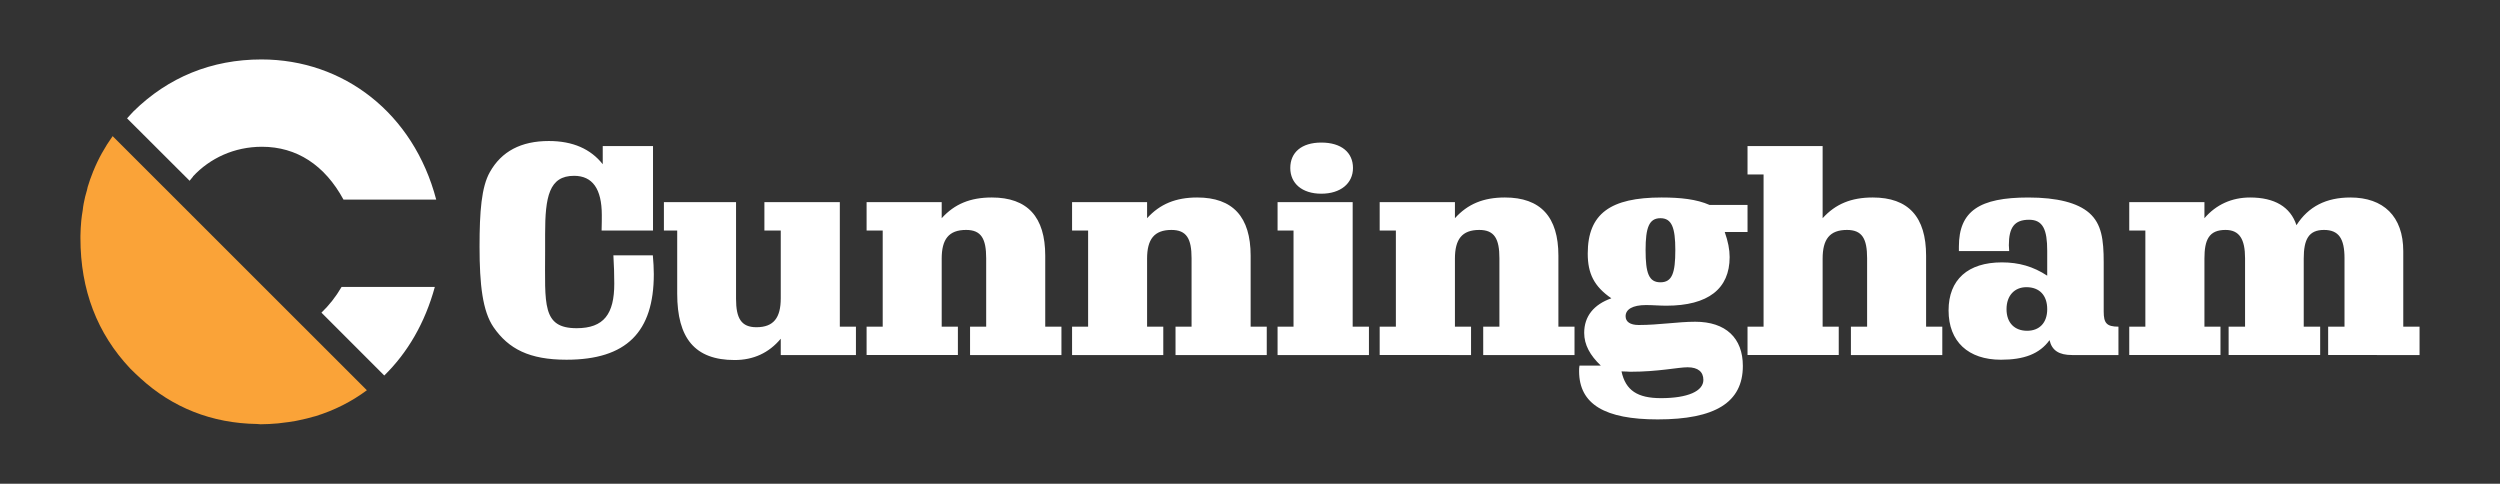 <svg xmlns="http://www.w3.org/2000/svg" xmlns:xlink="http://www.w3.org/1999/xlink" id="Layer_1" x="0px" y="0px" viewBox="0 0 2066.56 399.84" style="enable-background:new 0 0 2066.56 399.84;" xml:space="preserve"><rect x="0" y="0" width="2066.56" height="399.84" fill="#333333" stroke="none"/><style type="text/css">	.st0{fill:#FFFFFF;}	.st1{fill:#FAA338;}</style><g>	<path class="st0" d="M507.04,211.08c0.5,8.19,0.73,15.99,0.73,23.45c0,24.94-8.53,36.77-31.11,36.77  c-28.78,0-26.05-19.85-26.05-63.11v-14.76c0-30.84,3.3-48.09,23.91-48.09c15.19,0,22.95,10.66,22.95,32.44c0,2.6,0,7.93-0.17,12.79  h42.5v-69.81h-41.56v14.99c-9.96-12.59-24.68-19.18-44.57-19.18c-22.91,0-39.1,8.53-48.73,25.68c-6.96,12.29-8.53,32.61-8.53,61.58  c0,31.51,2.5,53.42,11.59,66.68c12.42,17.92,29.54,26.85,60.25,26.85c49.69,0,72.21-22.95,72.21-70.78c0-4.83-0.33-10.16-0.8-15.49  H507.04z M645.39,293.48h62.15v-23.45h-13.32V167.11h-62.35v23.45h13.52v56.02c0,15.99-5.79,23.91-20.11,23.91  c-12.46,0-16.85-7.26-16.85-23.41v-79.97H548.8v23.45h10.99v52.16c0,36.78,14.52,54.89,47.5,54.89c15.38,0,28.24-5.79,38.1-17.62  V293.48z M801.87,293.48h75.54v-23.45h-13.39v-58.65c0-32.14-14.72-48.13-44.16-48.13c-17.72,0-30.78,5.33-41.43,17.12v-13.26  h-62.08v23.45h13.32v79.47h-13.32v23.45h75.47v-23.45h-13.39v-56.25c0-15.96,5.8-23.71,20.18-23.71c12.52,0,16.59,7.29,16.59,23.41  v56.55h-13.33V293.48z M971.73,293.48h75.4v-23.45h-13.32v-58.65c0-32.14-14.72-48.13-44.16-48.13c-17.58,0-30.78,5.33-41.44,17.12  v-13.26H886.2v23.45h13.26v79.47H886.2v23.45h75.4v-23.45h-13.39v-56.25c0-15.96,5.86-23.71,20.12-23.71  c12.59,0,16.65,7.29,16.65,23.41v56.55h-13.26V293.48z M1118.41,138.87c0-12.79-9.53-21.02-26.18-21.02  c-16.45,0-25.65,8.23-25.65,21.02c0,12.72,9.73,21.25,25.65,21.25C1108.15,160.12,1118.41,151.6,1118.41,138.87 M1056.06,293.48  h75.54v-23.45h-13.45V167.11h-62.08v23.45h13.19v79.47h-13.19V293.48z M1226.06,293.48h75.47v-23.45h-13.32v-58.65  c0-32.14-14.72-48.13-44.23-48.13c-17.65,0-30.71,5.33-41.3,17.12v-13.26h-62.21v23.45h13.39v79.47h-13.39v23.45H1216v-23.45  h-13.32v-56.25c0-15.96,5.8-23.71,20.12-23.71c12.52,0,16.65,7.29,16.65,23.41v56.55h-13.39V293.48z M1384.86,206.72  c0,18.88-2.6,26.64-12.32,26.64c-9.66,0-12.26-7.76-12.26-26.64c0-18.55,2.86-26.35,12.26-26.35  C1381.93,180.37,1384.86,188.16,1384.86,206.72 M1340.37,307c3.86,0,6.32,0.3,7.13,0.3c23.58,0,39.57-3.7,47.49-3.7  c8.73,0,13.06,3.86,13.06,10.46c0,9.19-12.72,15.06-35.04,15.06C1353.69,329.12,1343.76,322.79,1340.37,307 M1444.55,169.38h-31.44  c-10.66-4.66-23.65-6.13-39.63-6.13c-42.1,0-61.02,13.26-61.02,46.36c0,16.45,5.2,27.11,19.52,36.97  c-14.52,5.13-22.45,14.86-22.45,28.58c0,9.89,4.86,18.58,13.72,27.04h-17.59c-0.34,1.4-0.34,3.2-0.34,4.59  c0,27.51,21.52,39.9,64.95,39.9c47.49,0,70.41-13.99,70.41-44.23c0-22.98-14.06-36.5-39.37-36.5c-14.26,0-30.04,2.7-46.69,2.7  c-7.13,0-10.86-2.7-10.86-7.23c0-5.66,5.66-9.26,16.92-9.26c5.6,0,11.19,0.53,16.72,0.53c34.71,0,52.36-14.06,52.36-40.17  c0-6.33-1.33-12.99-4.06-20.75h18.85V169.38z M1530.01,293.48h75.54v-23.45h-13.39v-58.65c0-32.14-14.65-48.13-44.1-48.13  c-17.72,0-30.77,5.33-41.43,17.12v-59.62h-62.08v23.45h13.26v125.83h-13.26v23.45h75.4v-23.45h-13.32v-56.25  c0-15.96,5.8-23.71,20.12-23.71c12.59,0,16.65,7.29,16.65,23.41v56.55h-13.39V293.48z M1692.28,255.58  c0,11.39-6.56,17.85-16.62,17.85c-10.26,0-17.02-6.46-17.02-17.85c0-11.39,6.76-18.19,16.42-18.19  C1685.95,237.39,1692.28,244.19,1692.28,255.58 M1712.83,293.48h38.33v-23.45c-9.89,0-12.19-3.06-12.19-12.52v-40.63  c0-18.85-1.73-31.84-11.92-40.83c-9.66-8.46-26.61-12.79-50.43-12.79c-40.23,0-57.35,11.12-57.35,40.57v3.7h41.57  c0-1.77-0.27-3.23-0.27-4.83c0-14.76,4.63-21.05,16.72-21.05c11.52,0,14.99,8.26,14.99,25.58v20.65  c-11.59-7.59-23.38-10.99-37.51-10.99c-27.97,0-44.03,14.22-44.03,39.7c0,25.84,16.32,40.77,43.3,40.77  c19.08,0,31.9-4.79,40.17-16.19C1696.14,289.69,1702,293.48,1712.83,293.48 M2000.06,293.48v-23.45h-13.46v-62.35  c0-28.94-16.45-44.43-43.73-44.43c-19.98,0-34.71,7.46-44.56,22.91c-5-15.19-18.12-22.91-38.34-22.91  c-15.09,0-28.08,5.86-37.73,17.12v-13.26h-62.15v23.45h13.32v79.47h-13.32v23.45h75.41v-23.45h-13.26v-56.25  c0-15.49,3.66-23.71,17.42-23.71c11.59,0,16.16,7.76,16.16,23.41v56.55h-13.59v23.45h75.68v-23.45h-13.59v-56.25  c0-15.96,4.13-23.71,16.76-23.71c12.29,0,16.95,7.29,16.95,23.41v56.55h-13.52v23.45H2000.06z"></path>	<path class="st1" d="M303.27,322.59L93.11,112.53c-6.46,9.09-11.89,18.76-15.99,28.95c-0.2,0.2-0.2,0.5-0.27,0.66  c-1.66,4.07-3.13,8.26-4.36,12.39c-0.23,0.86-0.37,1.73-0.57,2.53c-1.1,3.7-2.07,7.33-2.73,11.13c-0.4,1.86-0.57,3.66-0.8,5.53  c-0.47,2.8-0.93,5.69-1.2,8.59c-0.43,4.2-0.6,8.43-0.7,12.69v1.83c0,42.9,13.82,78.8,41.13,107.78c2.8,2.86,5.73,5.53,8.53,8.13  c26.41,24.18,58.88,37.17,96.32,37.73c0.97,0.1,1.93,0.23,2.9,0.23c4.86,0,9.69-0.33,14.49-0.73c1.2-0.17,2.46-0.27,3.73-0.47  c3.66-0.4,7.13-0.86,10.73-1.53c1.06-0.2,2.23-0.47,3.2-0.67c4.07-0.8,7.93-1.8,11.83-2.93c0.36-0.07,0.87-0.17,1.36-0.33  C276.16,339.28,290.52,332.08,303.27,322.59"></path>	<path class="st0" d="M282.36,237.19c-4.86,8.33-10.46,15.32-16.65,21.25l51.93,51.96c19.22-18.79,33.67-43.43,41.8-73.21H282.36z   M360.59,165.02C341.81,93.51,283.95,49.14,216.14,49.14c-41.24,0-77.07,14.72-105.71,42.84c-1.93,1.87-3.46,3.9-5.39,5.86  l51.69,51.59c0.94-1.2,1.93-2.36,2.86-3.5l-0.07-0.1c14.06-15.09,34.17-24.51,57.02-24.51c28.65,0,51.89,15.09,67.41,43.7H360.59z"></path></g><path class="st0" d="M393.26,879.53c0.5,8.19,0.73,15.99,0.73,23.45c0,24.94-8.53,36.77-31.11,36.77 c-28.78,0-26.05-19.85-26.05-63.11v-14.76c0-30.84,3.3-48.09,23.91-48.09c15.19,0,22.95,10.66,22.95,32.44c0,2.6,0,7.93-0.17,12.79 h42.5V789.2h-41.56v14.99C374.51,791.6,359.79,785,339.9,785c-22.91,0-39.1,8.53-48.73,25.68c-6.96,12.29-8.53,32.61-8.53,61.58 c0,31.51,2.5,53.42,11.59,66.68c12.42,17.92,29.54,26.85,60.25,26.85c49.69,0,72.21-22.95,72.21-70.78c0-4.83-0.33-10.16-0.8-15.49 H393.26z M531.61,961.93h62.15v-23.45h-13.32V835.56h-62.35v23.45h13.52v56.02c0,15.99-5.79,23.91-20.11,23.91 c-12.46,0-16.85-7.26-16.85-23.41v-79.97h-59.62v23.45h10.99v52.16c0,36.78,14.52,54.89,47.5,54.89c15.38,0,28.24-5.79,38.1-17.62 V961.93z M688.09,961.93h75.54v-23.45h-13.39v-58.65c0-32.14-14.72-48.13-44.16-48.13c-17.72,0-30.78,5.33-41.43,17.12v-13.26 h-62.08v23.45h13.32v79.47h-13.32v23.45h75.47v-23.45h-13.39v-56.25c0-15.96,5.8-23.71,20.18-23.71c12.52,0,16.59,7.29,16.59,23.41 v56.55h-13.33V961.93z M857.95,961.93h75.4v-23.45h-13.32v-58.65c0-32.14-14.72-48.13-44.16-48.13c-17.58,0-30.78,5.33-41.44,17.12 v-13.26h-62.01v23.45h13.26v79.47h-13.26v23.45h75.4v-23.45h-13.39v-56.25c0-15.96,5.86-23.71,20.12-23.71 c12.59,0,16.65,7.29,16.65,23.41v56.55h-13.26V961.93z M1004.63,807.32c0-12.79-9.53-21.02-26.18-21.02 c-16.45,0-25.65,8.23-25.65,21.02c0,12.72,9.73,21.25,25.65,21.25C994.38,828.57,1004.63,820.04,1004.63,807.32 M942.29,961.93 h75.54v-23.45h-13.45V835.56h-62.08v23.45h13.19v79.47h-13.19V961.93z M1112.28,961.93h75.47v-23.45h-13.32v-58.65 c0-32.14-14.72-48.13-44.23-48.13c-17.65,0-30.71,5.33-41.3,17.12v-13.26h-62.21v23.45h13.39v79.47h-13.39v23.45h75.54v-23.45 h-13.32v-56.25c0-15.96,5.8-23.71,20.12-23.71c12.52,0,16.65,7.29,16.65,23.41v56.55h-13.39V961.93z M1271.08,875.16 c0,18.88-2.6,26.64-12.32,26.64c-9.66,0-12.26-7.76-12.26-26.64c0-18.55,2.86-26.35,12.26-26.35 C1268.15,848.82,1271.08,856.61,1271.08,875.16 M1226.59,975.45c3.86,0,6.32,0.3,7.13,0.3c23.58,0,39.57-3.7,47.49-3.7 c8.73,0,13.06,3.86,13.06,10.46c0,9.19-12.72,15.06-35.04,15.06C1239.91,997.56,1229.98,991.23,1226.59,975.45 M1330.77,837.82 h-31.44c-10.66-4.66-23.65-6.13-39.63-6.13c-42.1,0-61.02,13.26-61.02,46.36c0,16.45,5.2,27.11,19.52,36.97 c-14.52,5.13-22.45,14.86-22.45,28.58c0,9.89,4.86,18.58,13.72,27.04h-17.59c-0.34,1.4-0.34,3.2-0.34,4.59 c0,27.51,21.52,39.9,64.95,39.9c47.49,0,70.41-13.99,70.41-44.23c0-22.98-14.06-36.5-39.37-36.5c-14.26,0-30.04,2.7-46.69,2.7 c-7.13,0-10.86-2.7-10.86-7.23c0-5.66,5.66-9.26,16.92-9.26c5.6,0,11.19,0.53,16.72,0.53c34.71,0,52.36-14.06,52.36-40.17 c0-6.33-1.33-12.99-4.06-20.75h18.85V837.82z M1416.23,961.93h75.54v-23.45h-13.39v-58.65c0-32.14-14.65-48.13-44.1-48.13 c-17.72,0-30.77,5.33-41.43,17.12V789.2h-62.08v23.45h13.26v125.83h-13.26v23.45h75.4v-23.45h-13.32v-56.25 c0-15.96,5.8-23.71,20.12-23.71c12.59,0,16.65,7.29,16.65,23.41v56.55h-13.39V961.93z M1578.5,924.02 c0,11.39-6.56,17.85-16.62,17.85c-10.26,0-17.02-6.46-17.02-17.85c0-11.39,6.76-18.19,16.42-18.19 C1572.17,905.84,1578.5,912.63,1578.5,924.02 M1599.05,961.93h38.33v-23.45c-9.89,0-12.19-3.06-12.19-12.52v-40.63 c0-18.85-1.73-31.84-11.92-40.83c-9.66-8.46-26.61-12.79-50.43-12.79c-40.23,0-57.35,11.12-57.35,40.57v3.7h41.57 c0-1.77-0.27-3.23-0.27-4.83c0-14.76,4.63-21.05,16.72-21.05c11.52,0,14.99,8.26,14.99,25.58v20.65 c-11.59-7.59-23.38-10.99-37.51-10.99c-27.97,0-44.03,14.22-44.03,39.7c0,25.84,16.32,40.77,43.3,40.77 c19.08,0,31.9-4.79,40.17-16.19C1582.36,958.13,1588.23,961.93,1599.05,961.93 M1886.28,961.93v-23.45h-13.46v-62.35 c0-28.94-16.45-44.43-43.73-44.43c-19.98,0-34.71,7.46-44.56,22.91c-5-15.19-18.12-22.91-38.34-22.91 c-15.09,0-28.08,5.86-37.73,17.12v-13.26h-62.15v23.45h13.32v79.47h-13.32v23.45h75.41v-23.45h-13.26v-56.25 c0-15.49,3.66-23.71,17.42-23.71c11.59,0,16.16,7.76,16.16,23.41v56.55h-13.59v23.45h75.68v-23.45h-13.59v-56.25 c0-15.96,4.13-23.71,16.76-23.71c12.29,0,16.95,7.29,16.95,23.41v56.55h-13.52v23.45H1886.28z"></path><path class="st1" d="M189.49,991.03L-20.67,780.97c-6.46,9.09-11.89,18.76-15.99,28.95c-0.2,0.2-0.2,0.5-0.27,0.66 c-1.66,4.07-3.13,8.26-4.36,12.39c-0.23,0.86-0.37,1.73-0.57,2.53c-1.1,3.7-2.07,7.33-2.73,11.13c-0.4,1.86-0.57,3.66-0.8,5.53 c-0.47,2.8-0.93,5.69-1.2,8.59c-0.43,4.2-0.6,8.43-0.7,12.69v1.83c0,42.9,13.82,78.8,41.13,107.78c2.8,2.86,5.73,5.53,8.53,8.13 c26.41,24.18,58.88,37.17,96.32,37.73c0.97,0.1,1.93,0.23,2.9,0.23c4.86,0,9.69-0.33,14.49-0.73c1.2-0.17,2.46-0.27,3.73-0.47 c3.66-0.4,7.13-0.86,10.73-1.53c1.06-0.2,2.23-0.47,3.2-0.67c4.07-0.8,7.93-1.8,11.83-2.93c0.36-0.07,0.87-0.17,1.36-0.33 C162.38,1007.72,176.74,1000.52,189.49,991.03"></path><path class="st0" d="M168.58,905.64c-4.86,8.33-10.46,15.32-16.65,21.25l51.93,51.96c19.22-18.79,33.67-43.43,41.8-73.21H168.58z  M246.82,833.46c-18.79-71.51-76.64-115.88-144.45-115.88c-41.24,0-77.07,14.72-105.71,42.84c-1.93,1.87-3.46,3.9-5.39,5.86 l51.69,51.59c0.94-1.2,1.93-2.36,2.86-3.5l-0.07-0.1c14.06-15.09,34.17-24.51,57.02-24.51c28.65,0,51.89,15.09,67.41,43.7H246.82z"></path><path class="st1" d="M582.39-334.06L372.23-544.12c-6.46,9.09-11.89,18.76-15.99,28.95c-0.2,0.2-0.2,0.5-0.27,0.66 c-1.67,4.07-3.13,8.26-4.36,12.39c-0.23,0.86-0.37,1.73-0.57,2.53c-1.1,3.7-2.07,7.33-2.73,11.13c-0.4,1.86-0.57,3.66-0.8,5.53 c-0.47,2.8-0.93,5.69-1.2,8.59c-0.43,4.2-0.6,8.43-0.7,12.69v1.83c0,42.9,13.82,78.8,41.14,107.78c2.8,2.86,5.73,5.53,8.53,8.13 c26.41,24.18,58.88,37.17,96.32,37.73c0.97,0.1,1.93,0.23,2.9,0.23c4.86,0,9.69-0.33,14.49-0.73c1.2-0.17,2.46-0.27,3.73-0.47 c3.66-0.4,7.13-0.86,10.73-1.53c1.06-0.2,2.23-0.47,3.2-0.67c4.07-0.8,7.93-1.8,11.83-2.93c0.36-0.07,0.87-0.17,1.36-0.33 C555.28-317.37,569.64-324.57,582.39-334.06"></path><path class="st0" d="M561.47-419.45c-4.86,8.33-10.46,15.32-16.66,21.25l51.93,51.96c19.22-18.79,33.67-43.43,41.8-73.21H561.47z  M639.71-491.63c-18.79-71.51-76.64-115.88-144.45-115.88c-41.24,0-77.07,14.72-105.71,42.84c-1.93,1.87-3.46,3.9-5.39,5.86 l51.69,51.59c0.94-1.2,1.93-2.36,2.86-3.5l-0.07-0.1c14.06-15.09,34.17-24.51,57.02-24.51c28.65,0,51.89,15.09,67.41,43.7H639.71z"></path></svg>